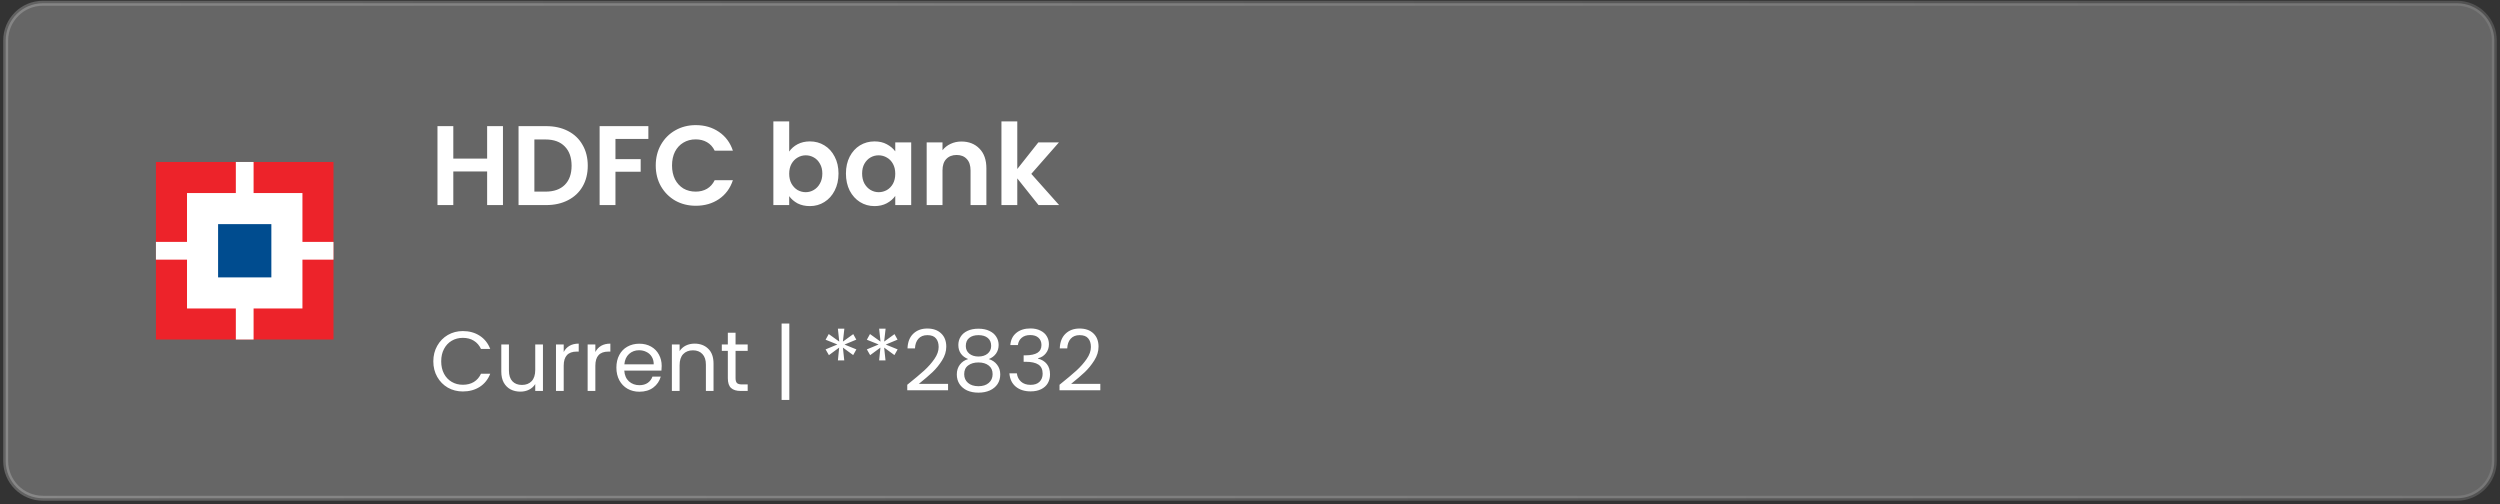 <svg width="476" height="96" viewBox="0 0 476 96" fill="none" xmlns="http://www.w3.org/2000/svg">
<rect x="0" y="0" width="476" height="96" fill="#333333" stroke="none"/>
<g clip-path="url(#clip0_1_15)">
<path d="M467.828 0.619H8.172C4.257 0.619 1.083 3.793 1.083 7.708V87.778C1.083 91.693 4.257 94.867 8.172 94.867H467.828C471.743 94.867 474.917 91.693 474.917 87.778V7.708C474.917 3.793 471.743 0.619 467.828 0.619Z" fill="white" fill-opacity="0.25"/>
<path d="M467.828 0.619H8.172C4.257 0.619 1.083 3.793 1.083 7.708V87.778C1.083 91.693 4.257 94.867 8.172 94.867H467.828C471.743 94.867 474.917 91.693 474.917 87.778V7.708C474.917 3.793 471.743 0.619 467.828 0.619Z" stroke="url(#paint0_linear_1_15)" stroke-width="0.945"/>
<path d="M29.69 30.839H63.497V64.646H29.69V30.839Z" fill="#ED232A"/>
<path d="M35.607 36.757H57.584V58.733H35.607V36.757Z" fill="white"/>
<path d="M44.903 30.839H48.283V64.646H44.903V30.839Z" fill="white"/>
<path d="M29.69 46.057H63.497V49.437H29.69V46.057Z" fill="white"/>
<path d="M41.524 42.674H51.667V52.816H41.524V42.674Z" fill="#004C8F"/>
<path d="M95.764 24.016V39.047H92.749V32.651H86.31V39.047H83.295V24.016H86.31V30.197H92.749V24.016H95.764ZM103.986 24.016C105.565 24.016 106.95 24.325 108.142 24.942C109.348 25.559 110.274 26.442 110.92 27.591C111.58 28.725 111.91 30.046 111.91 31.553C111.91 33.061 111.58 34.382 110.92 35.516C110.274 36.636 109.348 37.504 108.142 38.121C106.95 38.739 105.565 39.047 103.986 39.047H98.731V24.016H103.986ZM103.878 36.485C105.457 36.485 106.677 36.054 107.539 35.193C108.4 34.331 108.831 33.118 108.831 31.553C108.831 29.988 108.4 28.768 107.539 27.892C106.677 27.002 105.457 26.557 103.878 26.557H101.746V36.485H103.878ZM123.449 24.016V26.45H117.182V30.304H121.984V32.695H117.182V39.047H114.167V24.016H123.449ZM124.854 31.51C124.854 30.031 125.185 28.711 125.845 27.548C126.52 26.37 127.431 25.459 128.58 24.813C129.743 24.152 131.042 23.822 132.478 23.822C134.158 23.822 135.629 24.253 136.892 25.114C138.156 25.976 139.039 27.167 139.541 28.689H136.074C135.73 27.971 135.241 27.433 134.61 27.074C133.992 26.715 133.275 26.536 132.456 26.536C131.581 26.536 130.798 26.744 130.109 27.16C129.434 27.562 128.903 28.136 128.515 28.883C128.142 29.629 127.955 30.505 127.955 31.51C127.955 32.501 128.142 33.377 128.515 34.137C128.903 34.884 129.434 35.465 130.109 35.882C130.798 36.284 131.581 36.485 132.456 36.485C133.275 36.485 133.992 36.305 134.61 35.946C135.241 35.573 135.73 35.028 136.074 34.31H139.541C139.039 35.846 138.156 37.045 136.892 37.906C135.643 38.753 134.172 39.177 132.478 39.177C131.042 39.177 129.743 38.853 128.58 38.208C127.431 37.547 126.52 36.636 125.845 35.473C125.185 34.31 124.854 32.989 124.854 31.51ZM150.263 28.861C150.65 28.287 151.181 27.82 151.856 27.462C152.545 27.103 153.328 26.923 154.203 26.923C155.223 26.923 156.142 27.174 156.96 27.677C157.793 28.179 158.446 28.897 158.92 29.83C159.408 30.749 159.652 31.819 159.652 33.039C159.652 34.259 159.408 35.343 158.92 36.291C158.446 37.224 157.793 37.949 156.96 38.466C156.142 38.983 155.223 39.241 154.203 39.241C153.313 39.241 152.531 39.069 151.856 38.724C151.196 38.365 150.665 37.906 150.263 37.346V39.047H147.248V23.111H150.263V28.861ZM156.572 33.039C156.572 32.321 156.422 31.704 156.12 31.187C155.833 30.656 155.445 30.254 154.957 29.981C154.483 29.708 153.967 29.572 153.407 29.572C152.861 29.572 152.344 29.716 151.856 30.003C151.382 30.276 150.995 30.677 150.693 31.209C150.406 31.74 150.263 32.364 150.263 33.082C150.263 33.8 150.406 34.425 150.693 34.956C150.995 35.487 151.382 35.896 151.856 36.183C152.344 36.456 152.861 36.592 153.407 36.592C153.967 36.592 154.483 36.449 154.957 36.162C155.445 35.875 155.833 35.465 156.12 34.934C156.422 34.403 156.572 33.771 156.572 33.039ZM161.067 33.039C161.067 31.833 161.304 30.764 161.778 29.83C162.266 28.897 162.919 28.179 163.738 27.677C164.57 27.174 165.496 26.923 166.516 26.923C167.406 26.923 168.181 27.103 168.841 27.462C169.516 27.82 170.055 28.273 170.457 28.818V27.117H173.493V39.047H170.457V37.303C170.069 37.863 169.531 38.33 168.841 38.703C168.167 39.062 167.384 39.241 166.494 39.241C165.489 39.241 164.57 38.983 163.738 38.466C162.919 37.949 162.266 37.224 161.778 36.291C161.304 35.343 161.067 34.259 161.067 33.039ZM170.457 33.082C170.457 32.35 170.313 31.726 170.026 31.209C169.739 30.677 169.351 30.276 168.863 30.003C168.375 29.716 167.851 29.572 167.291 29.572C166.731 29.572 166.214 29.708 165.74 29.981C165.267 30.254 164.879 30.656 164.578 31.187C164.29 31.704 164.147 32.321 164.147 33.039C164.147 33.757 164.29 34.389 164.578 34.934C164.879 35.465 165.267 35.875 165.74 36.162C166.229 36.449 166.745 36.592 167.291 36.592C167.851 36.592 168.375 36.456 168.863 36.183C169.351 35.896 169.739 35.494 170.026 34.977C170.313 34.446 170.457 33.814 170.457 33.082ZM183.049 26.945C184.47 26.945 185.619 27.397 186.494 28.302C187.37 29.192 187.808 30.441 187.808 32.048V39.047H184.793V32.458C184.793 31.51 184.556 30.785 184.082 30.283C183.609 29.766 182.963 29.507 182.144 29.507C181.312 29.507 180.651 29.766 180.163 30.283C179.689 30.785 179.452 31.51 179.452 32.458V39.047H176.438V27.117H179.452V28.603C179.854 28.086 180.364 27.684 180.981 27.397C181.613 27.096 182.302 26.945 183.049 26.945ZM197.738 39.047L193.69 33.965V39.047H190.675V23.111H193.69V32.178L197.695 27.117H201.615L196.36 33.104L201.658 39.047H197.738Z" fill="white"/>
<path d="M82.504 68.802C82.504 67.703 82.751 66.718 83.246 65.846C83.742 64.963 84.415 64.274 85.265 63.779C86.127 63.283 87.08 63.035 88.124 63.035C89.352 63.035 90.423 63.332 91.338 63.924C92.254 64.516 92.921 65.356 93.341 66.443H91.581C91.268 65.765 90.816 65.243 90.224 64.877C89.642 64.511 88.942 64.328 88.124 64.328C87.338 64.328 86.633 64.511 86.008 64.877C85.384 65.243 84.894 65.765 84.539 66.443C84.183 67.111 84.006 67.897 84.006 68.802C84.006 69.695 84.183 70.481 84.539 71.159C84.894 71.827 85.384 72.344 86.008 72.71C86.633 73.076 87.338 73.259 88.124 73.259C88.942 73.259 89.642 73.082 90.224 72.726C90.816 72.36 91.268 71.838 91.581 71.159H93.341C92.921 72.236 92.254 73.071 91.338 73.663C90.423 74.244 89.352 74.535 88.124 74.535C87.08 74.535 86.127 74.293 85.265 73.808C84.415 73.313 83.742 72.629 83.246 71.757C82.751 70.885 82.504 69.9 82.504 68.802ZM103.378 65.587V74.438H101.909V73.13C101.629 73.582 101.236 73.938 100.73 74.196C100.234 74.444 99.685 74.567 99.082 74.567C98.393 74.567 97.774 74.427 97.225 74.147C96.676 73.857 96.24 73.426 95.916 72.855C95.604 72.285 95.448 71.59 95.448 70.772V65.587H96.902V70.578C96.902 71.45 97.122 72.123 97.564 72.597C98.005 73.06 98.608 73.291 99.373 73.291C100.159 73.291 100.778 73.049 101.23 72.565C101.682 72.08 101.909 71.375 101.909 70.449V65.587H103.378ZM107.33 67.025C107.588 66.519 107.954 66.126 108.428 65.846C108.913 65.566 109.499 65.426 110.188 65.426V66.944H109.801C108.153 66.944 107.33 67.838 107.33 69.625V74.438H105.86V65.587H107.33V67.025ZM113.355 67.025C113.613 66.519 113.979 66.126 114.453 65.846C114.938 65.566 115.524 65.426 116.214 65.426V66.944H115.826C114.179 66.944 113.355 67.838 113.355 69.625V74.438H111.885V65.587H113.355V67.025ZM125.986 69.674C125.986 69.954 125.97 70.25 125.937 70.562H118.863C118.917 71.434 119.213 72.118 119.751 72.613C120.301 73.098 120.963 73.34 121.738 73.34C122.373 73.34 122.901 73.195 123.321 72.904C123.752 72.602 124.053 72.204 124.225 71.709H125.808C125.571 72.559 125.097 73.254 124.387 73.792C123.676 74.32 122.793 74.584 121.738 74.584C120.898 74.584 120.144 74.395 119.477 74.018C118.82 73.641 118.303 73.109 117.926 72.419C117.55 71.719 117.361 70.912 117.361 69.997C117.361 69.081 117.544 68.279 117.91 67.59C118.276 66.901 118.788 66.373 119.445 66.007C120.112 65.63 120.877 65.442 121.738 65.442C122.578 65.442 123.321 65.625 123.967 65.991C124.613 66.357 125.108 66.863 125.453 67.509C125.808 68.145 125.986 68.866 125.986 69.674ZM124.468 69.367C124.468 68.807 124.344 68.328 124.096 67.929C123.848 67.52 123.509 67.213 123.079 67.009C122.659 66.793 122.19 66.686 121.673 66.686C120.93 66.686 120.295 66.923 119.768 67.396C119.251 67.87 118.955 68.527 118.879 69.367H124.468ZM132.238 65.426C133.315 65.426 134.187 65.754 134.855 66.411C135.522 67.057 135.856 67.994 135.856 69.221V74.438H134.402V69.431C134.402 68.548 134.182 67.876 133.74 67.412C133.299 66.939 132.696 66.702 131.931 66.702C131.156 66.702 130.537 66.944 130.074 67.429C129.622 67.913 129.396 68.618 129.396 69.544V74.438H127.926V65.587H129.396V66.847C129.686 66.395 130.079 66.045 130.575 65.797C131.081 65.55 131.635 65.426 132.238 65.426ZM140.05 66.799V72.016C140.05 72.446 140.141 72.753 140.324 72.936C140.507 73.109 140.825 73.195 141.277 73.195H142.359V74.438H141.035C140.217 74.438 139.603 74.25 139.194 73.873C138.784 73.496 138.58 72.877 138.58 72.016V66.799H137.433V65.587H138.58V63.358H140.05V65.587H142.359V66.799H140.05ZM150.287 76.15H148.817V61.598H150.287V76.15ZM162.459 63.617L163.04 64.667L160.795 65.603L163.057 66.524L162.443 67.606L160.489 66.185L160.747 68.624H159.536L159.778 66.185L157.824 67.622L157.194 66.524L159.439 65.587L157.194 64.683L157.791 63.601L159.794 65.038L159.536 62.583H160.763L160.489 65.038L162.459 63.617ZM170.314 63.617L170.895 64.667L168.65 65.603L170.911 66.524L170.298 67.606L168.343 66.185L168.602 68.624H167.39L167.633 66.185L165.678 67.622L165.049 66.524L167.294 65.587L165.049 64.683L165.646 63.601L167.649 65.038L167.39 62.583H168.618L168.343 65.038L170.314 63.617ZM172.742 73.259C174.109 72.161 175.181 71.262 175.956 70.562C176.731 69.851 177.383 69.114 177.91 68.349C178.449 67.574 178.718 66.815 178.718 66.072C178.718 65.372 178.545 64.823 178.201 64.424C177.867 64.015 177.323 63.811 176.57 63.811C175.837 63.811 175.267 64.042 174.858 64.505C174.459 64.957 174.244 65.566 174.212 66.33H172.79C172.833 65.124 173.199 64.193 173.889 63.536C174.578 62.879 175.466 62.551 176.553 62.551C177.662 62.551 178.54 62.858 179.186 63.472C179.843 64.085 180.171 64.931 180.171 66.007C180.171 66.901 179.902 67.773 179.364 68.624C178.836 69.464 178.233 70.207 177.555 70.853C176.876 71.488 176.01 72.231 174.954 73.082H180.51V74.309H172.742V73.259ZM184.341 68.365C183.738 68.129 183.275 67.784 182.952 67.332C182.629 66.879 182.468 66.33 182.468 65.684C182.468 65.103 182.613 64.581 182.904 64.118C183.195 63.644 183.625 63.272 184.196 63.003C184.778 62.723 185.477 62.583 186.296 62.583C187.114 62.583 187.809 62.723 188.379 63.003C188.961 63.272 189.397 63.644 189.687 64.118C189.989 64.581 190.14 65.103 190.14 65.684C190.14 66.309 189.973 66.858 189.639 67.332C189.305 67.795 188.848 68.139 188.266 68.365C188.934 68.57 189.461 68.931 189.849 69.448C190.247 69.954 190.447 70.567 190.447 71.289C190.447 71.989 190.274 72.602 189.93 73.13C189.585 73.647 189.095 74.051 188.46 74.341C187.835 74.621 187.114 74.761 186.296 74.761C185.477 74.761 184.756 74.621 184.131 74.341C183.518 74.051 183.039 73.647 182.694 73.13C182.349 72.602 182.177 71.989 182.177 71.289C182.177 70.567 182.371 69.948 182.759 69.431C183.146 68.915 183.674 68.559 184.341 68.365ZM188.718 65.862C188.718 65.205 188.503 64.699 188.072 64.344C187.642 63.988 187.049 63.811 186.296 63.811C185.553 63.811 184.966 63.988 184.535 64.344C184.105 64.699 183.889 65.21 183.889 65.878C183.889 66.481 184.11 66.966 184.551 67.332C185.004 67.698 185.585 67.881 186.296 67.881C187.017 67.881 187.599 67.698 188.04 67.332C188.492 66.955 188.718 66.465 188.718 65.862ZM186.296 69.011C185.499 69.011 184.848 69.2 184.341 69.577C183.835 69.943 183.582 70.497 183.582 71.24C183.582 71.929 183.825 72.484 184.309 72.904C184.804 73.324 185.467 73.534 186.296 73.534C187.125 73.534 187.782 73.324 188.266 72.904C188.751 72.484 188.993 71.929 188.993 71.24C188.993 70.519 188.745 69.97 188.25 69.593C187.755 69.205 187.103 69.011 186.296 69.011ZM192.366 65.701C192.442 64.71 192.824 63.935 193.513 63.375C194.202 62.815 195.096 62.535 196.194 62.535C196.926 62.535 197.556 62.669 198.084 62.939C198.622 63.197 199.026 63.552 199.295 64.005C199.575 64.457 199.715 64.968 199.715 65.539C199.715 66.207 199.521 66.783 199.134 67.267C198.757 67.752 198.261 68.064 197.648 68.204V68.285C198.348 68.457 198.902 68.796 199.311 69.302C199.72 69.808 199.925 70.47 199.925 71.289C199.925 71.903 199.785 72.457 199.505 72.952C199.225 73.437 198.805 73.819 198.245 74.099C197.685 74.379 197.012 74.519 196.226 74.519C195.085 74.519 194.148 74.223 193.416 73.631C192.684 73.028 192.275 72.177 192.189 71.079H193.61C193.685 71.725 193.949 72.252 194.401 72.662C194.854 73.071 195.457 73.275 196.21 73.275C196.964 73.275 197.535 73.082 197.922 72.694C198.321 72.296 198.52 71.784 198.52 71.159C198.52 70.352 198.251 69.77 197.712 69.415C197.174 69.06 196.361 68.882 195.274 68.882H194.902V67.655H195.29C196.28 67.644 197.029 67.483 197.535 67.17C198.041 66.847 198.294 66.352 198.294 65.684C198.294 65.114 198.105 64.656 197.729 64.311C197.362 63.967 196.835 63.795 196.146 63.795C195.478 63.795 194.94 63.967 194.531 64.311C194.121 64.656 193.879 65.119 193.804 65.701H192.366ZM201.732 73.259C203.099 72.161 204.171 71.262 204.946 70.562C205.721 69.851 206.373 69.114 206.9 68.349C207.439 67.574 207.708 66.815 207.708 66.072C207.708 65.372 207.535 64.823 207.191 64.424C206.857 64.015 206.313 63.811 205.56 63.811C204.827 63.811 204.257 64.042 203.848 64.505C203.449 64.957 203.234 65.566 203.202 66.33H201.78C201.823 65.124 202.189 64.193 202.879 63.536C203.568 62.879 204.456 62.551 205.544 62.551C206.653 62.551 207.53 62.858 208.176 63.472C208.833 64.085 209.161 64.931 209.161 66.007C209.161 66.901 208.892 67.773 208.354 68.624C207.826 69.464 207.223 70.207 206.545 70.853C205.867 71.488 205 72.231 203.945 73.082H209.501V74.309H201.732V73.259Z" fill="white"/>
</g>
<defs>
<linearGradient id="paint0_linear_1_15" x1="0.61" y1="93.549" x2="455.938" y2="-56.924" gradientUnits="userSpaceOnUse">
<stop stop-color="#DBDBDB" stop-opacity="0.28"/>
<stop offset="1" stop-color="#999999" stop-opacity="0.3"/>
</linearGradient>
<clipPath id="clip0_1_15">
<rect width="476" height="96" fill="white"/>
</clipPath>
</defs>
</svg>
